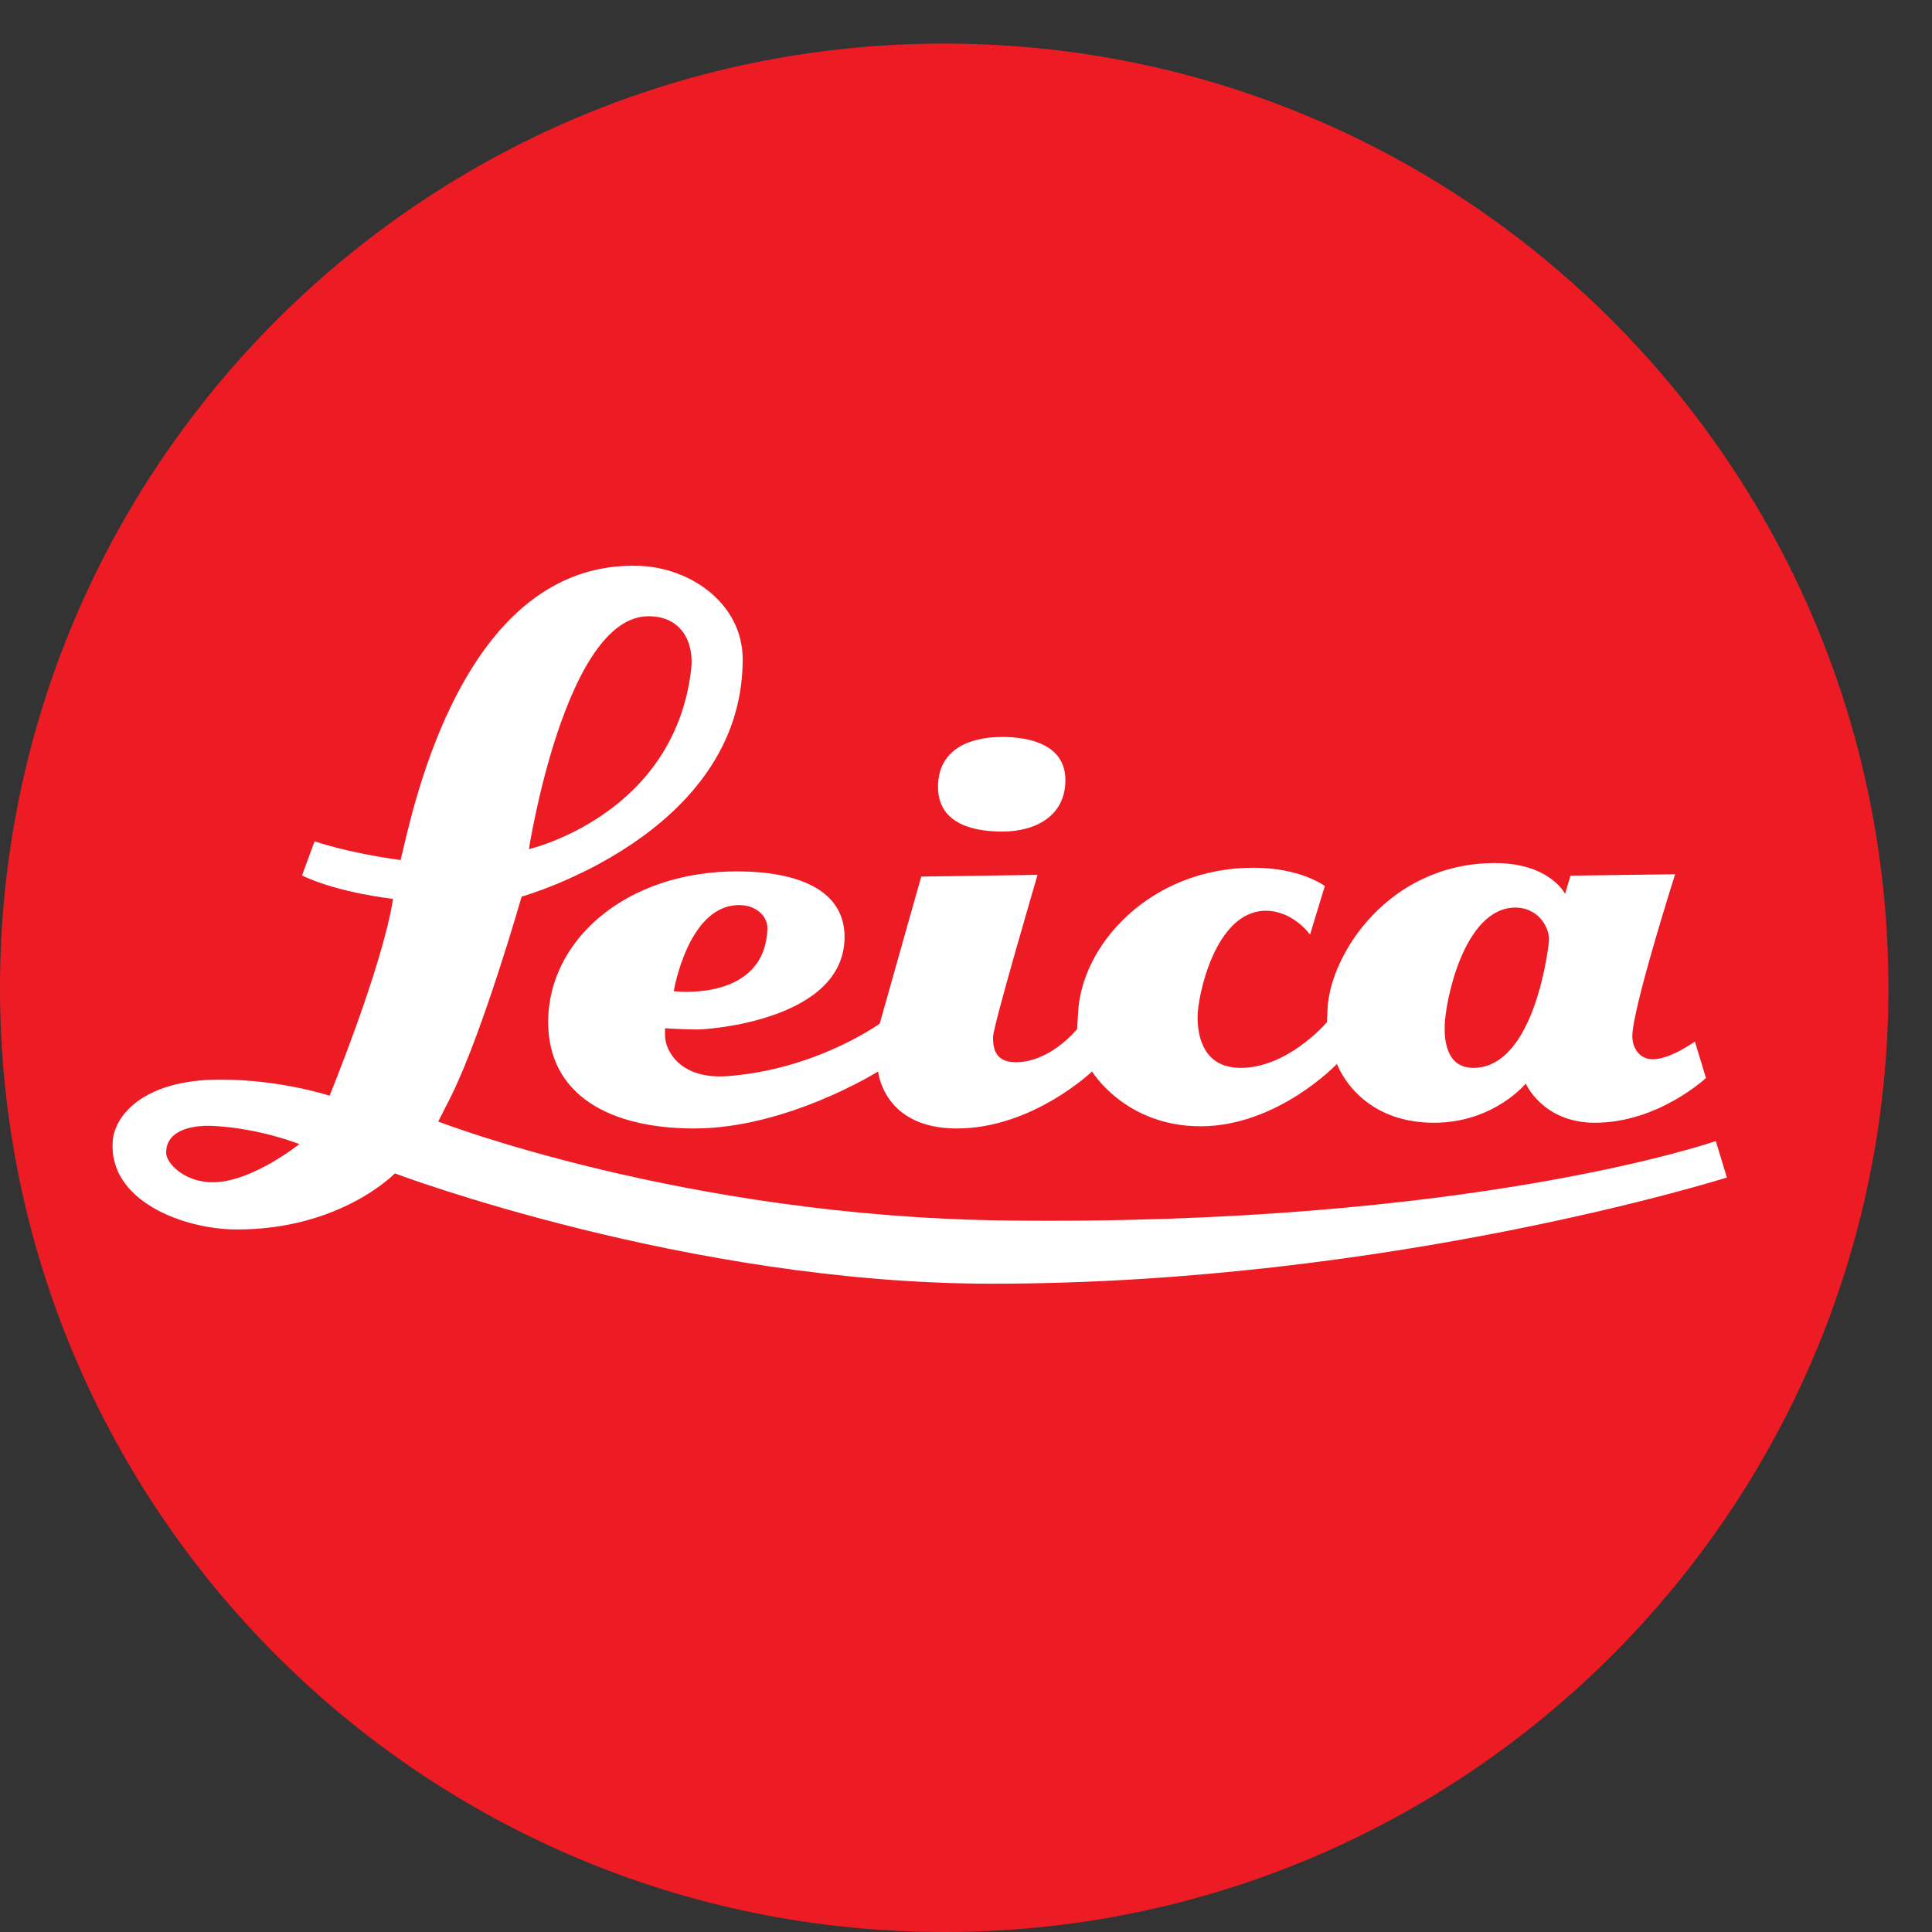 <svg clip-rule="evenodd" fill-rule="evenodd" stroke-linejoin="round" stroke-miterlimit="2" viewBox="0 0 29 29" xmlns="http://www.w3.org/2000/svg"><rect x="0" y="0" width="29" height="29" fill="#333333" stroke="none"/><g fill-rule="nonzero"><path d="m14.173 29c7.827 0 14.173-6.344 14.173-14.169 0-7.83-6.346-14.177-14.173-14.177-7.829 0-14.173 6.347-14.173 14.177 0 7.825 6.344 14.169 14.173 14.169z" fill="#ed1c24"/><g fill="#fff"><path d="m22.115 16.029c-.43 0-.43-.473-.43-.61 0-.361.283-1.796 1.063-1.796.328 0 .504.277.504.484 0 .043-.198 1.922-1.137 1.922zm-10.981-2.442c.235.014.393.182.385.354-.039 1.109-1.406.937-1.406.937s.222-1.339 1.021-1.291zm14.307 2.047s-.369.266-.631.266c-.199 0-.308-.166-.308-.348 0-.41.642-2.429.642-2.429l-1.57.021-.082.273s-.229-.462-1.053-.462c-1.598 0-2.475 1.376-2.512 2.187-.008.176-.009.201-.009.201-.038.043-.602.686-1.295.686-.555 0-.647-.465-.647-.762 0-.322.268-1.596 1.024-1.596.412 0 .664.358.664.358l.222-.729s-.351-.273-1.068-.275c-1.545-.002-2.6 1.158-2.637 2.203-.008.156-.014.207-.012.217-.05.062-.431.5-.925.5-.338 0-.338-.264-.338-.381 0-.158.668-2.432.668-2.432l-1.746.026-.623 2.207s-.957.693-2.295.789c-.69.047-.928-.371-.928-.617v-.102s.281.018.492.018c.164 0 2.203-.141 2.203-1.389 0-.713-.713-.984-1.615-.984-1.666 0-2.834 1.033-2.834 2.259 0 1.119.957 1.6 2.19 1.6 1.398 0 2.763-.856 2.763-.856s.076.856 1.18.856c1.139 0 2.031-.856 2.031-.856s.496.823 1.629.823c1.158 0 2.047-.936 2.047-.936s.31.883 1.457.883c.896 0 1.377-.588 1.377-.588s.256.588 1.037.588c.953 0 1.668-.672 1.668-.672z"/><path d="m3.222 17.746c-.441.013-.728-.28-.728-.444 0-.363.445-.42.728-.4.684.037 1.272.271 1.272.271s-.694.555-1.272.573zm6.512-8.496c.514 0 .684.416.641.791-.25 2.201-2.436 2.705-2.436 2.705s.543-3.496 1.795-3.496zm16.021 7.878s-3.668 1.278-10.668 1.192c-4.828-.059-8.509-1.485-8.509-1.485s.119-.232.197-.388c.484-.987 1.055-2.989 1.055-2.989s3.318-.925 3.318-3.56c0-.834-.775-1.371-1.541-1.404-2.674-.104-3.416 3.707-3.58 4.355-.01.047-.014.061-.014.061-.826-.114-1.291-.282-1.291-.282l-.189.514c.556.264 1.367.35 1.367.35-.16 1.021-.953 2.955-.953 2.955s-.733-.242-1.641-.242c-1.18 0-1.584.56-1.613.912-.078.91 1.066 1.338 1.865 1.338 1.559 0 2.369-.842 2.369-.842s4.385 1.656 8.959 1.656c5.987 0 11.035-1.594 11.035-1.594z"/><path d="m15.046 11.062c-.556 0-.966.227-.966.748 0 .527.474.672.966.672.495 0 .946-.233.946-.77 0-.539-.543-.65-.946-.65z"/></g></g></svg>